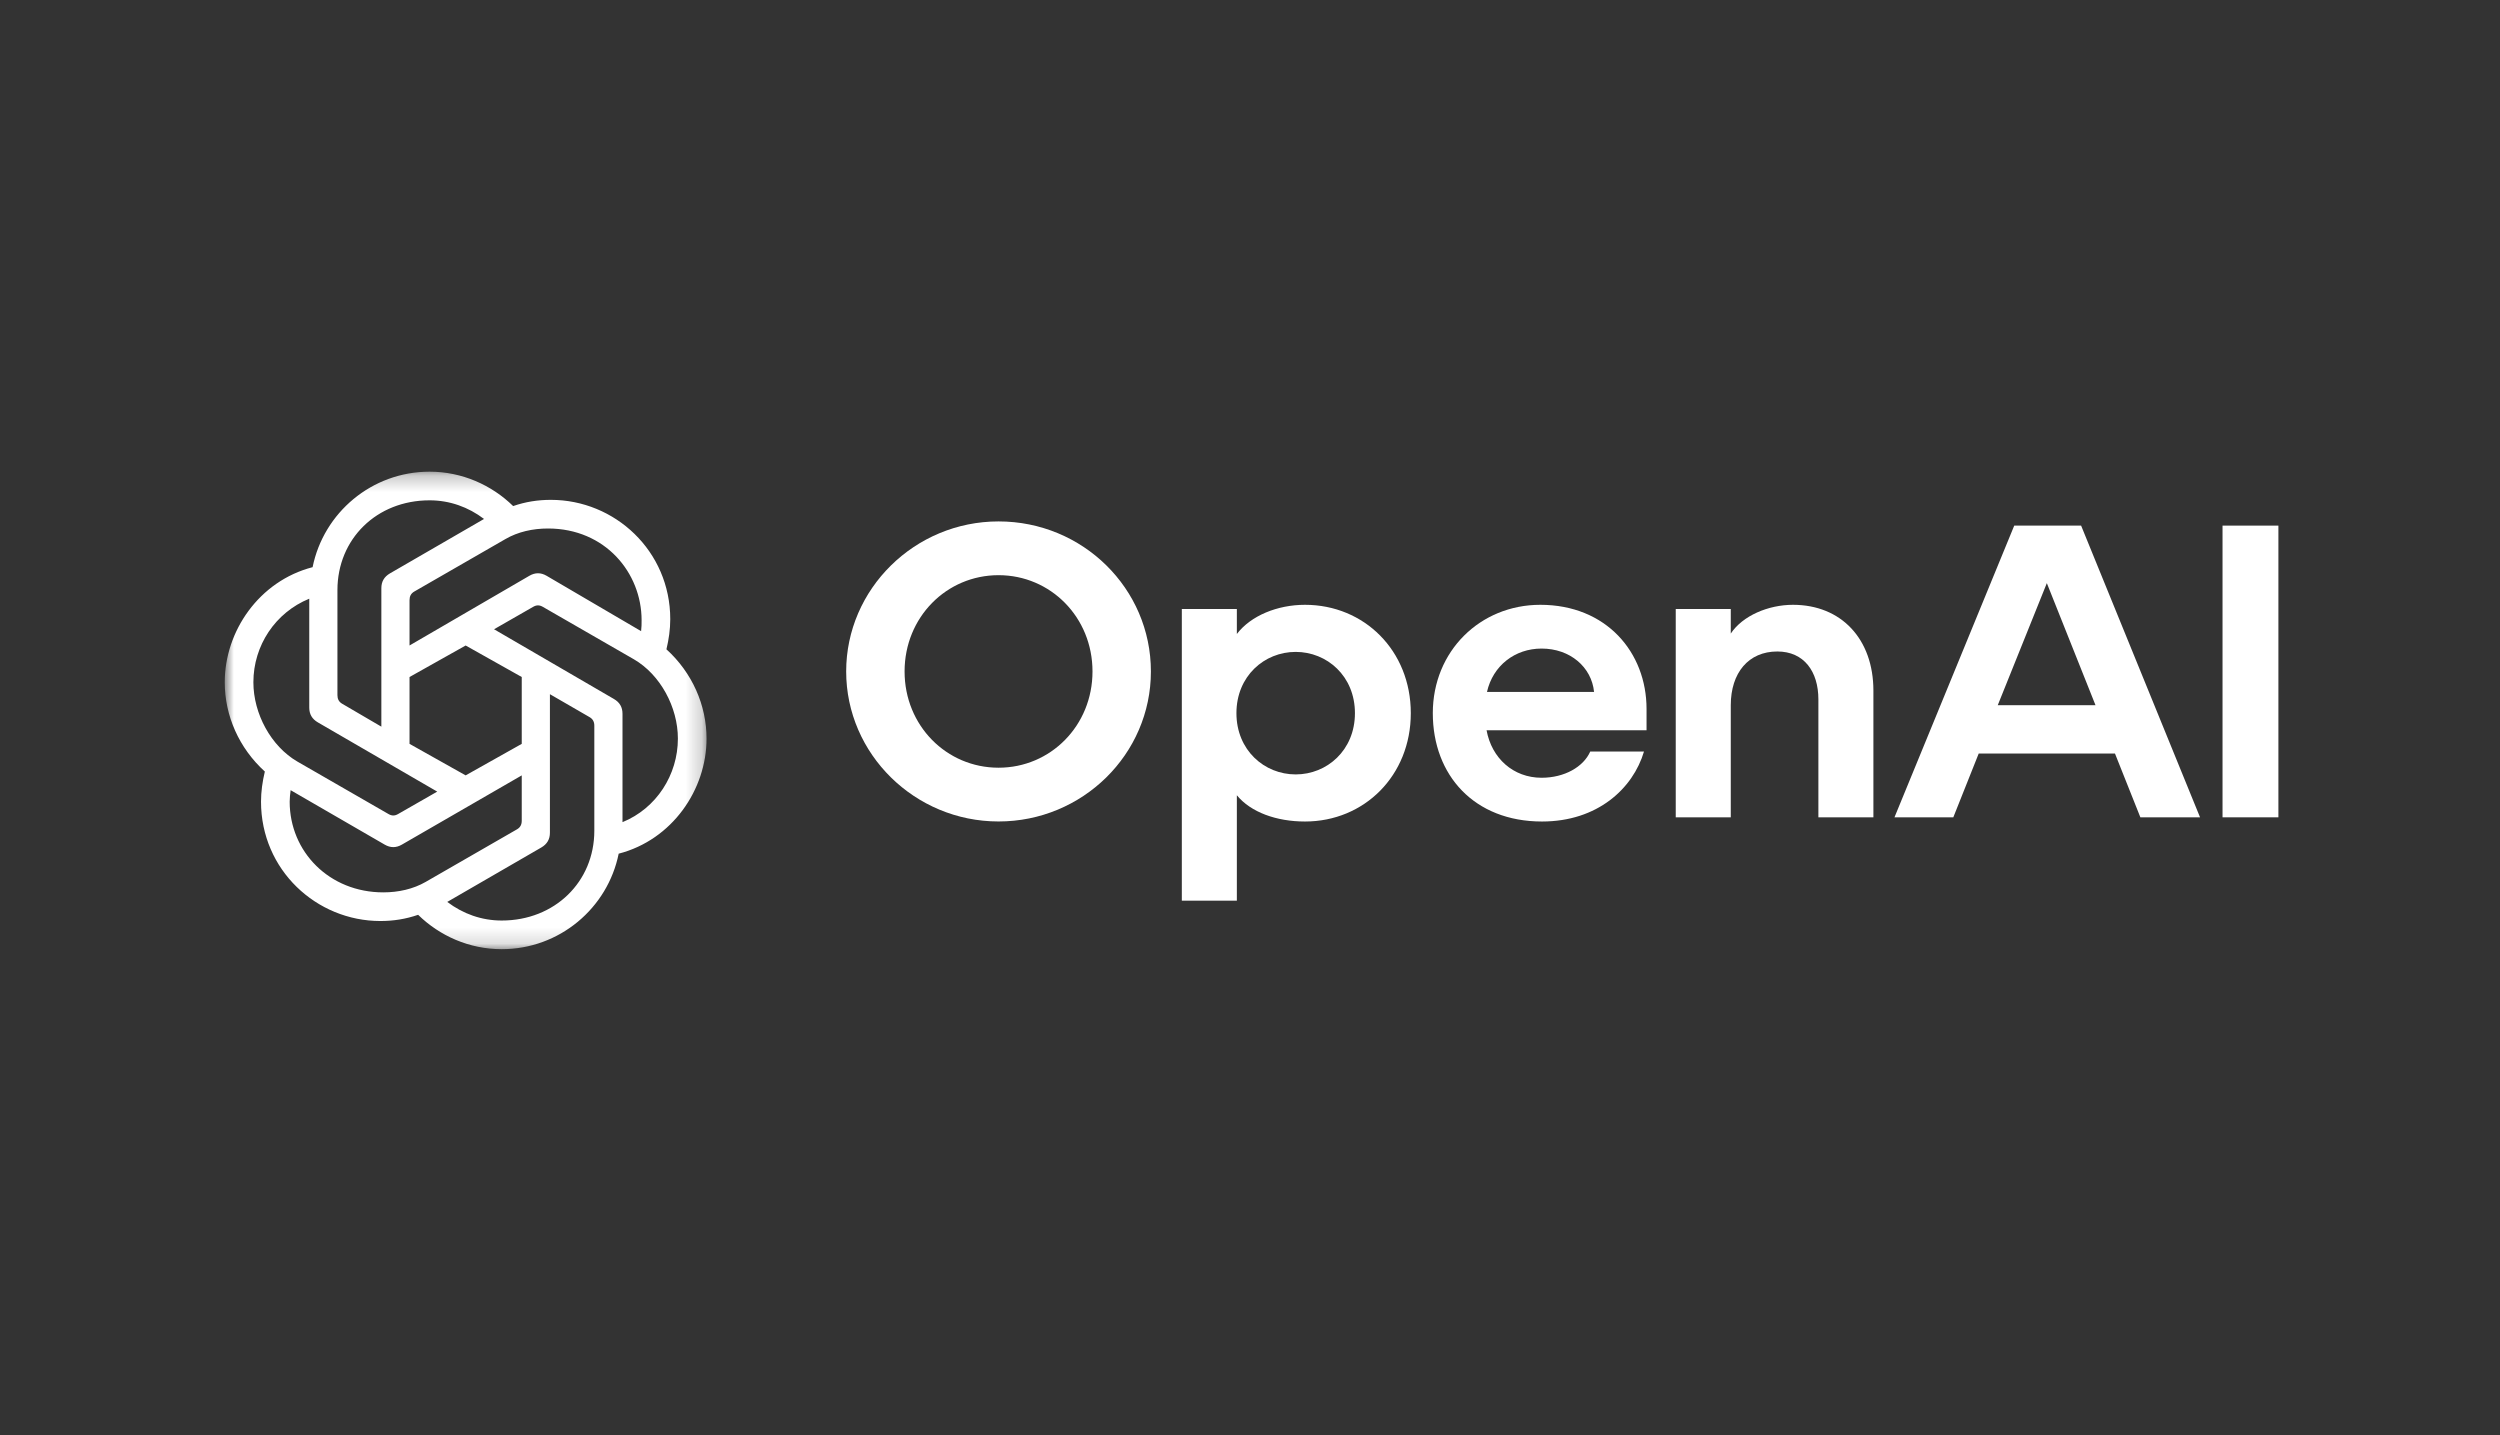 <svg width="155" height="89" viewBox="0 0 155 89" fill="none" xmlns="http://www.w3.org/2000/svg">
<rect x="0" y="0" width="155" height="89" fill="#333333" stroke="none"/>
<path d="M61.91 32.328C56.714 32.328 52.463 36.514 52.463 41.63C52.463 46.745 56.714 50.931 61.91 50.931C67.106 50.931 71.356 46.771 71.356 41.63C71.356 36.488 67.132 32.328 61.91 32.328ZM61.91 47.598C58.682 47.598 56.084 44.989 56.084 41.63C56.084 38.271 58.682 35.661 61.91 35.661C65.137 35.661 67.735 38.271 67.735 41.63C67.735 44.989 65.137 47.598 61.91 47.598Z" fill="white"/>
<path d="M80.91 37.498C79.204 37.498 77.551 38.17 76.685 39.307V37.756H73.273V55.843H76.685V49.306C77.551 50.365 79.151 50.934 80.91 50.934C84.583 50.934 87.47 48.091 87.47 44.216C87.47 40.34 84.583 37.498 80.91 37.498ZM80.332 48.014C78.391 48.014 76.659 46.515 76.659 44.216C76.659 41.916 78.391 40.418 80.332 40.418C82.274 40.418 84.006 41.916 84.006 44.216C84.006 46.515 82.274 48.014 80.332 48.014Z" fill="white"/>
<path d="M95.499 37.498C91.773 37.498 88.834 40.366 88.834 44.216C88.834 48.066 91.406 50.934 95.604 50.934C99.042 50.934 101.246 48.892 101.928 46.593H98.596C98.176 47.549 96.995 48.221 95.578 48.221C93.82 48.221 92.481 47.006 92.167 45.275H102.086V43.957C102.086 40.444 99.593 37.498 95.499 37.498ZM92.193 42.898C92.56 41.27 93.925 40.211 95.578 40.211C97.336 40.211 98.674 41.348 98.832 42.898H92.193Z" fill="white"/>
<path d="M111.165 37.498C109.643 37.498 108.043 38.17 107.308 39.281V37.756H103.896V50.675H107.308V43.725C107.308 41.71 108.41 40.392 110.194 40.392C111.848 40.392 112.74 41.632 112.74 43.363V50.675H116.151V42.821C116.151 39.617 114.157 37.498 111.165 37.498Z" fill="white"/>
<path d="M124.883 32.588L117.457 50.674H121.105L122.679 46.721H131.129L132.703 50.674H136.403L129.029 32.588H124.883ZM123.86 43.724L126.904 36.154L129.922 43.724H123.86Z" fill="white"/>
<path d="M141.261 32.588H137.797V50.674H141.261V32.588Z" fill="white"/>
<mask id="mask0_1329_2343" style="mask-type:luminance" maskUnits="userSpaceOnUse" x="13" y="29" width="31" height="30">
<path d="M43.806 29.244H13.934V58.849H43.806V29.244Z" fill="white"/>
</mask>
<g mask="url(#mask0_1329_2343)">
<path d="M25.391 40.02V37.208C25.391 36.971 25.48 36.793 25.687 36.675L31.342 33.419C32.111 32.974 33.029 32.767 33.977 32.767C37.529 32.767 39.779 35.521 39.779 38.452C39.779 38.659 39.779 38.895 39.749 39.132L33.888 35.698C33.532 35.491 33.177 35.491 32.822 35.698L25.391 40.02ZM38.595 50.974V44.254C38.595 43.839 38.417 43.543 38.062 43.336L30.631 39.014L33.059 37.622C33.266 37.504 33.444 37.504 33.651 37.622L39.306 40.879C40.934 41.826 42.029 43.839 42.029 45.793C42.029 48.043 40.697 50.116 38.595 50.974V50.974ZM23.644 45.053L21.216 43.633C21.009 43.514 20.921 43.337 20.921 43.1V36.587C20.921 33.419 23.348 31.02 26.634 31.02C27.878 31.02 29.032 31.435 30.01 32.175L24.177 35.55C23.822 35.758 23.644 36.054 23.644 36.468V45.054L23.644 45.053ZM28.87 48.073L25.391 46.119V41.975L28.87 40.021L32.348 41.975V46.119L28.87 48.073ZM31.105 57.073C29.861 57.073 28.707 56.659 27.73 55.919L33.562 52.544C33.917 52.336 34.095 52.04 34.095 51.626V43.04L36.552 44.461C36.759 44.579 36.848 44.757 36.848 44.994V51.507C36.848 54.675 34.391 57.073 31.105 57.073V57.073ZM24.088 50.471L18.433 47.215C16.805 46.267 15.71 44.254 15.71 42.3C15.71 40.021 17.072 37.978 19.174 37.119V43.869C19.174 44.284 19.351 44.58 19.706 44.787L27.108 49.08L24.68 50.471C24.473 50.59 24.295 50.59 24.088 50.471ZM23.763 55.327C20.417 55.327 17.96 52.81 17.96 49.702C17.96 49.465 17.99 49.228 18.019 48.991L23.851 52.366C24.206 52.573 24.562 52.573 24.917 52.366L32.348 48.074V50.886C32.348 51.123 32.259 51.301 32.052 51.419L26.397 54.675C25.628 55.119 24.71 55.327 23.762 55.327H23.763ZM31.105 58.849C34.687 58.849 37.677 56.303 38.358 52.928C41.674 52.07 43.806 48.961 43.806 45.794C43.806 43.721 42.917 41.708 41.319 40.257C41.467 39.636 41.556 39.014 41.556 38.392C41.556 34.159 38.121 30.991 34.154 30.991C33.355 30.991 32.585 31.109 31.815 31.376C30.483 30.073 28.647 29.244 26.634 29.244C23.052 29.244 20.062 31.79 19.381 35.165C16.065 36.024 13.934 39.132 13.934 42.3C13.934 44.373 14.822 46.386 16.42 47.836C16.272 48.458 16.183 49.08 16.183 49.701C16.183 53.935 19.618 57.103 23.585 57.103C24.384 57.103 25.154 56.984 25.924 56.718C27.256 58.021 29.091 58.849 31.105 58.849Z" fill="white"/>
</g>
</svg>
